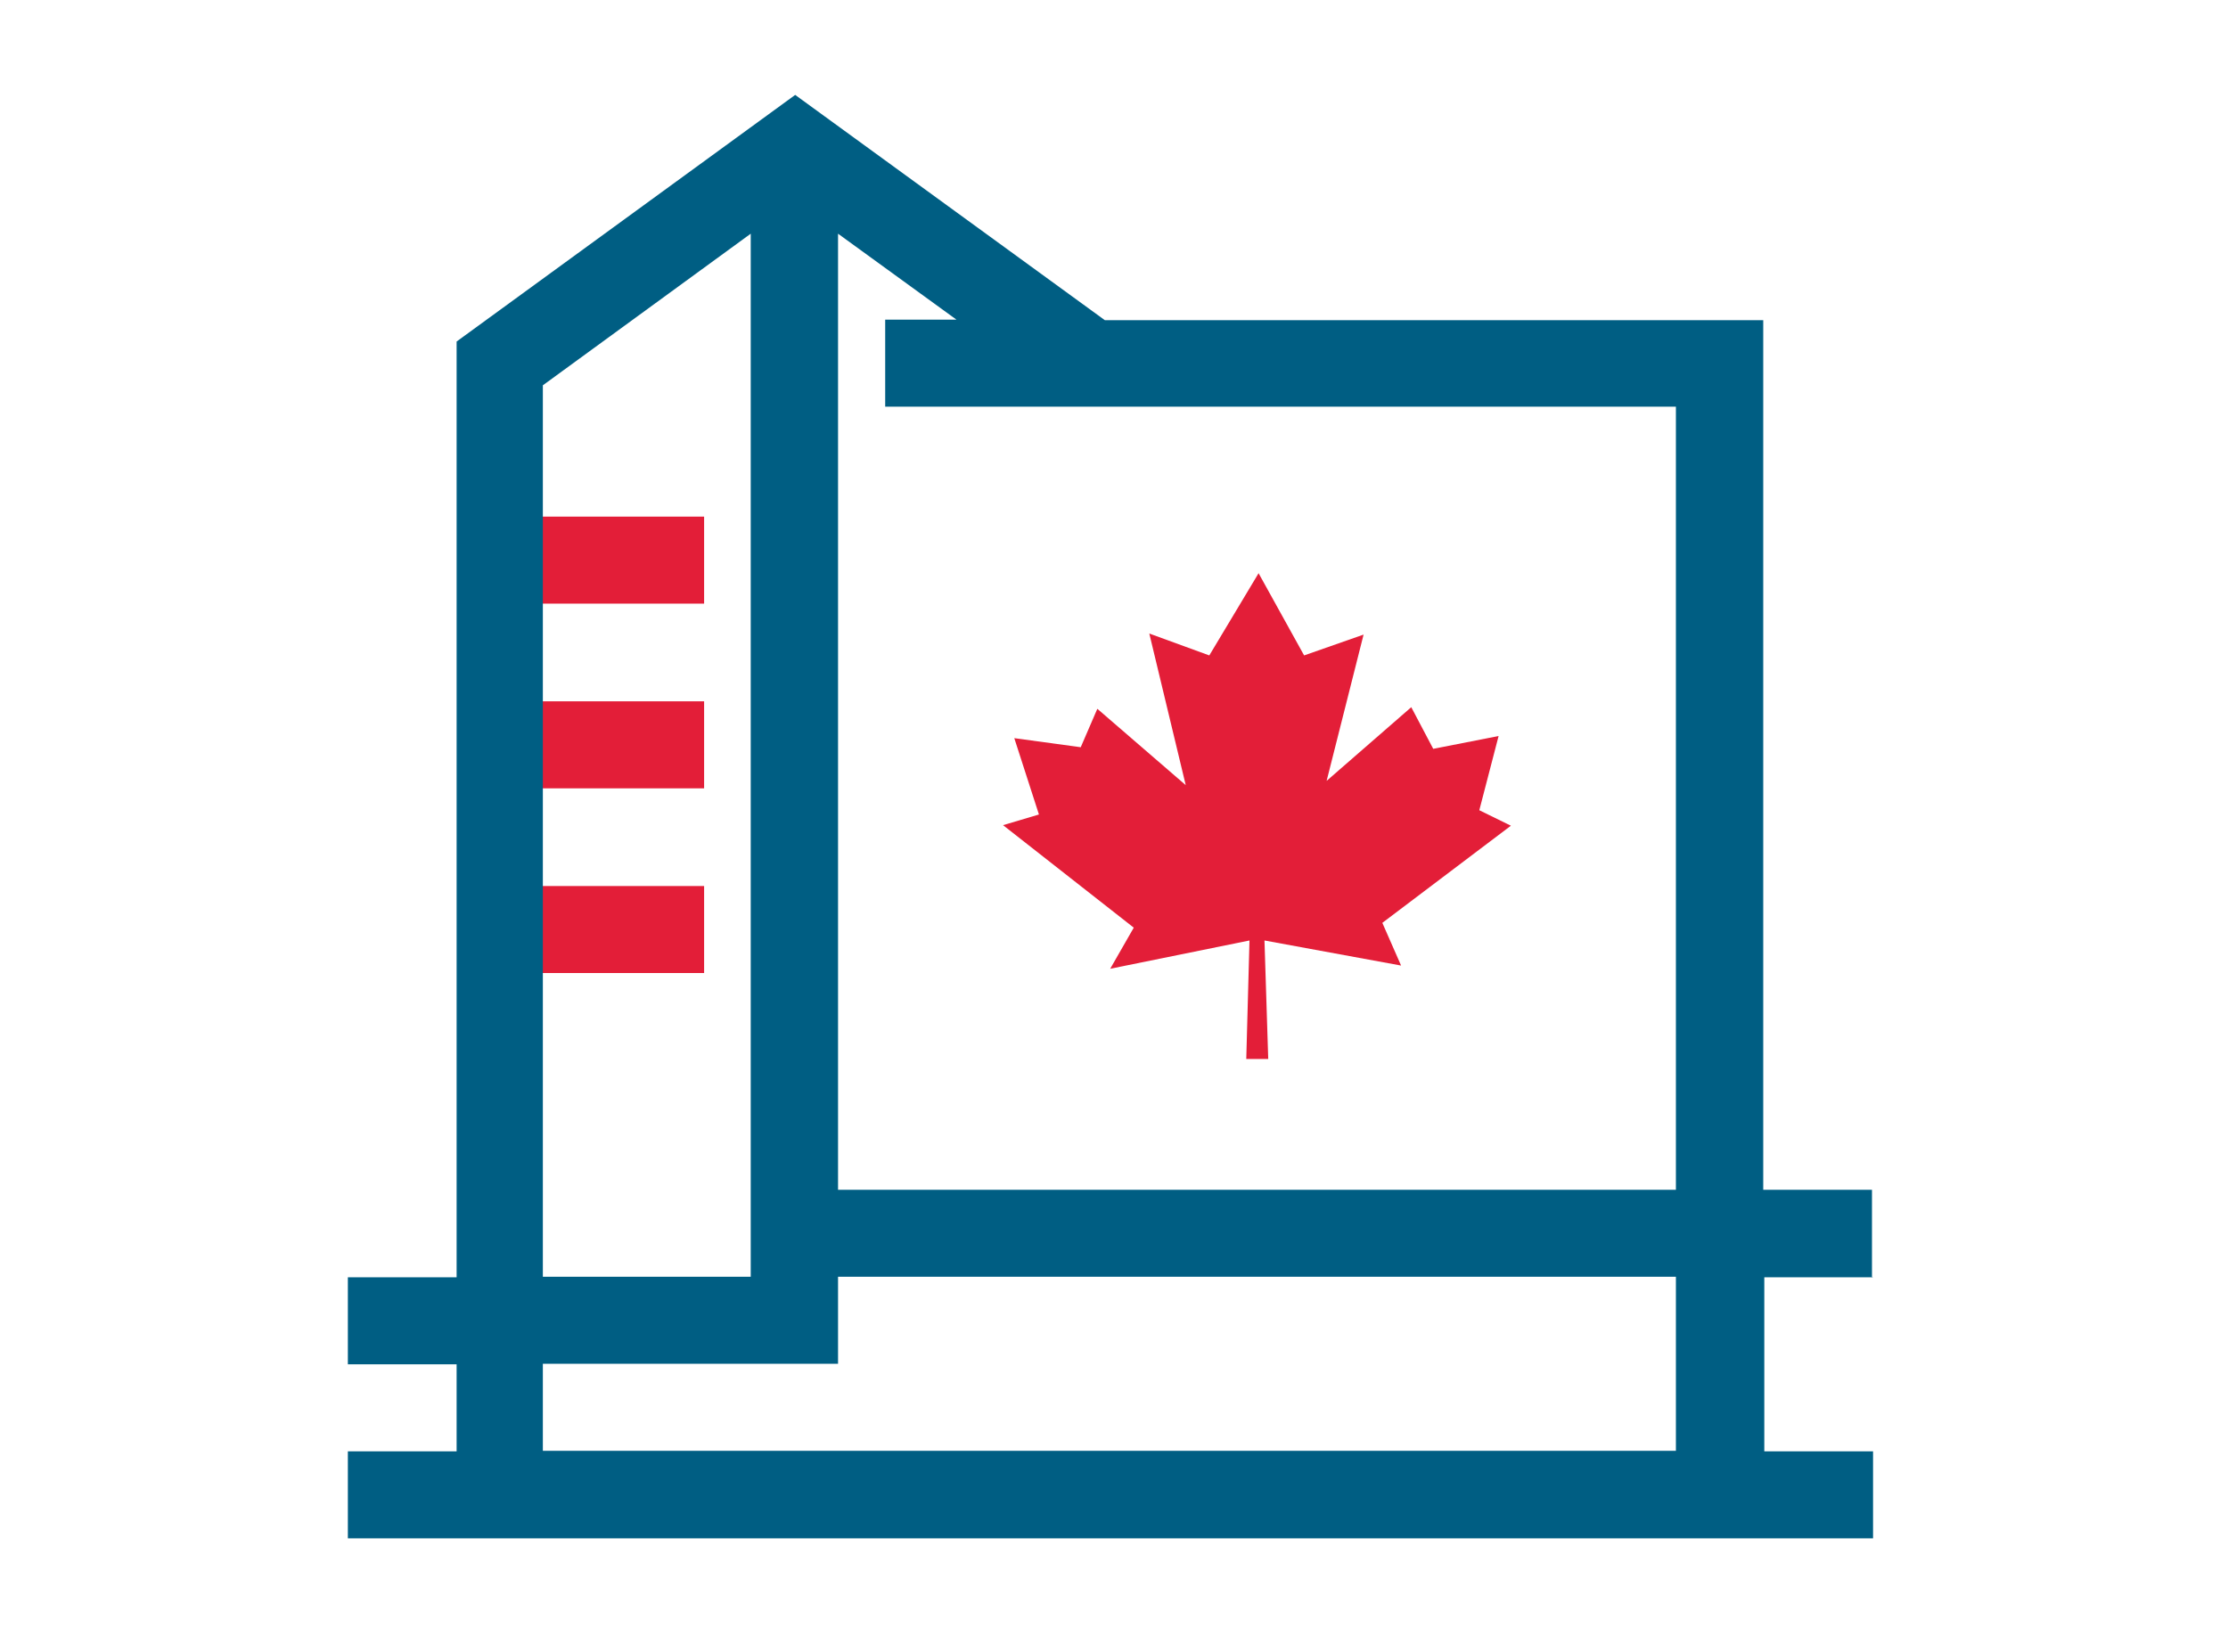 <svg width="178" height="132" viewBox="0 0 178 132" fill="none" xmlns="http://www.w3.org/2000/svg">
<path d="M56.253 70.799H39.904V77.751H56.253V70.799Z" fill="#E31E38"/>
<path d="M56.253 56.04H39.904V62.993H56.253V56.04Z" fill="#E31E38"/>
<path d="M56.253 41.281H39.904V48.234H56.253V41.281Z" fill="#E31E38"/>
<path d="M149.557 102.022V95.07H140.869V25.584H88.268L63.529 7.584L36.48 27.29V102.065H27.791V109.018H36.48V115.971H27.791V122.923H149.643V115.971H140.954V102.065H149.643L149.557 102.022ZM133.892 32.494V95.07H66.953V18.674L76.412 25.541H70.72V32.494H133.892ZM43.37 30.788L59.977 18.674V102.022H43.37V30.788ZM133.892 115.928H43.37V108.975H66.953V102.022H133.892V115.928Z" fill="#005E83"/>
<path d="M118.185 64.742L119.726 58.813L114.504 59.836L112.749 56.509L105.987 62.396L108.94 50.708L104.189 52.372L100.551 45.803L96.614 52.372L91.82 50.623L94.731 62.737L87.668 56.637L86.342 59.708L81.034 58.983L83.003 65.083L80.136 65.936L90.579 74.126L88.696 77.41L99.824 75.15L99.567 84.619H101.322L101.022 75.15L111.936 77.154L110.438 73.742L120.71 65.979L118.185 64.742Z" fill="#E31E38"/>
</svg>
